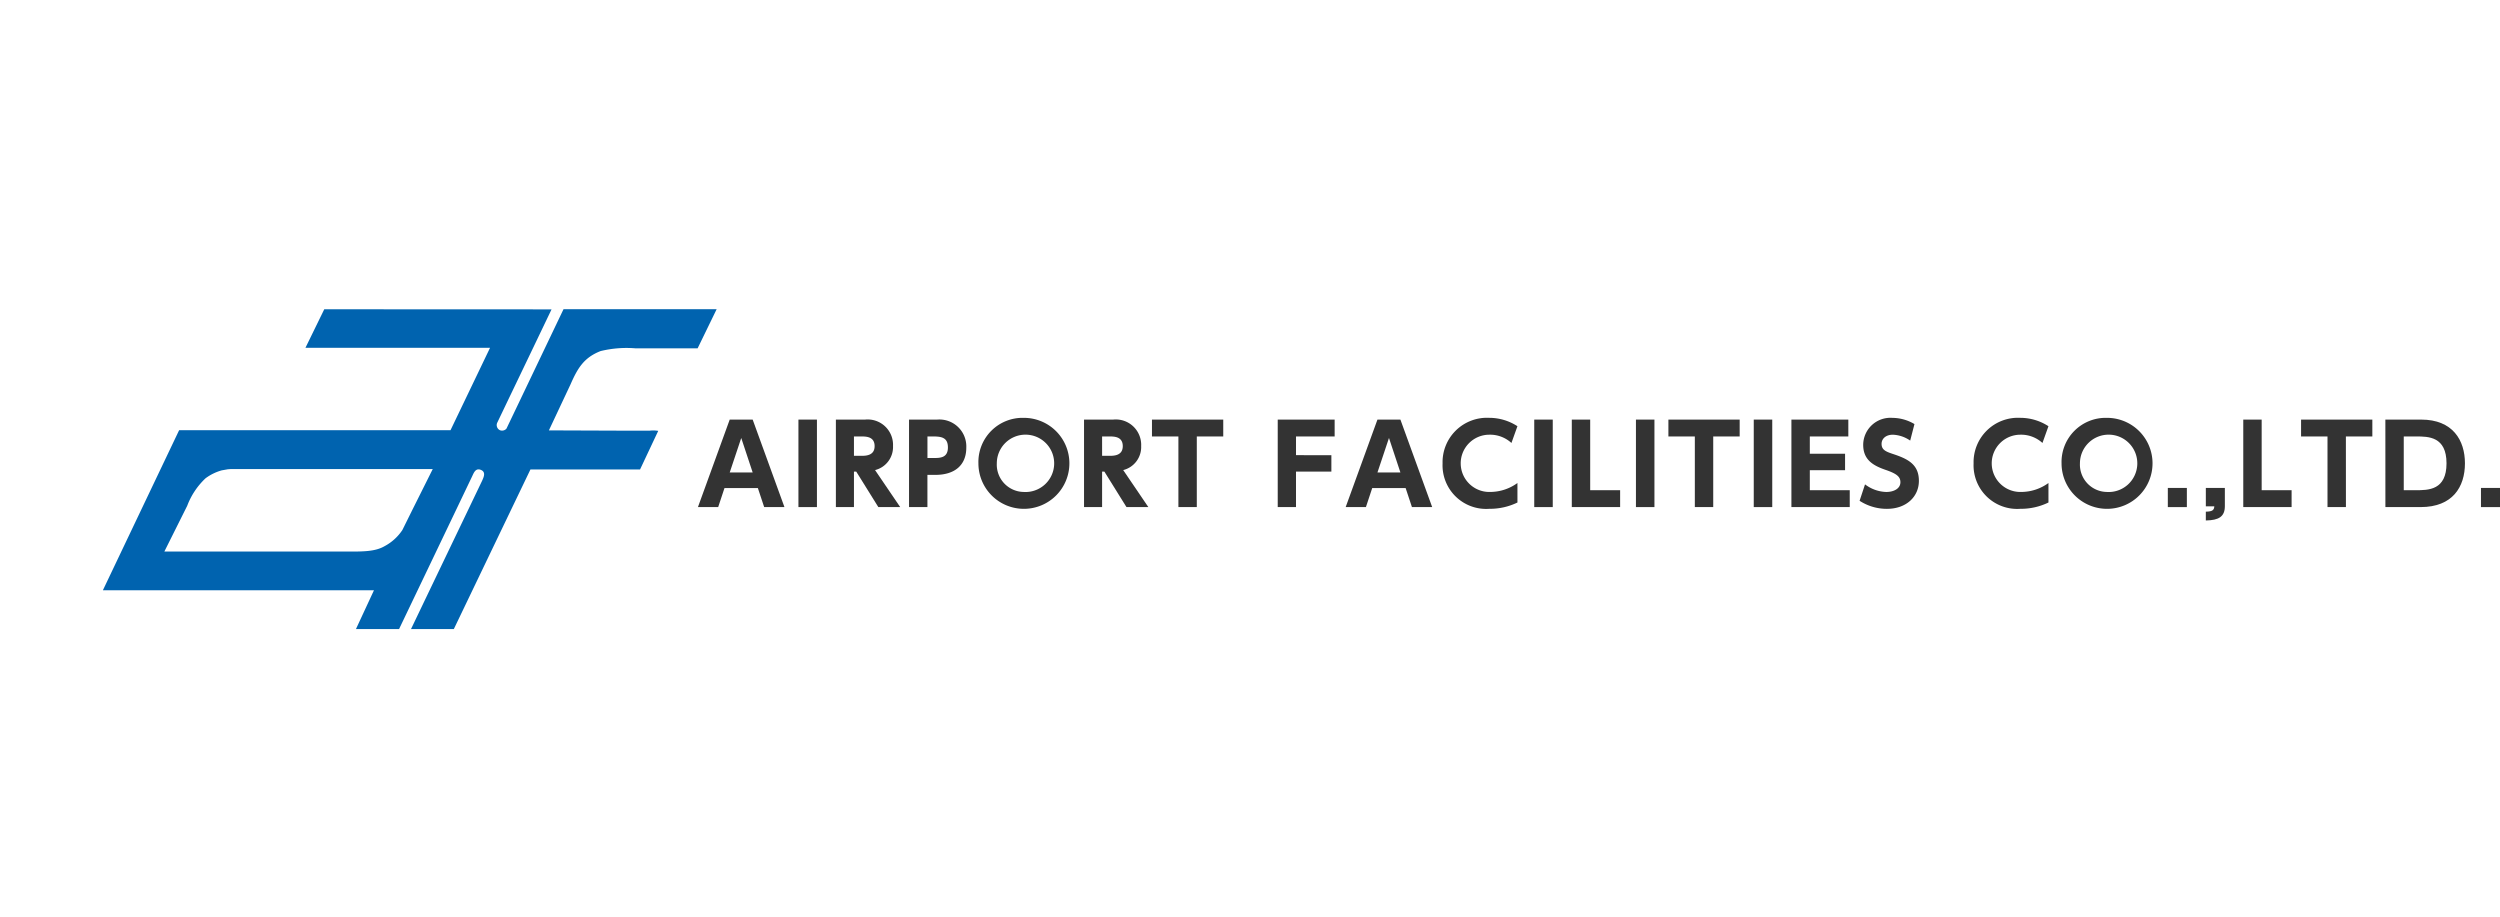 <svg xmlns="http://www.w3.org/2000/svg" width="300" height="110" viewBox="0 0 300 110"><g transform="translate(-1744)"><rect width="300" height="110" transform="translate(1744)" fill="#fff"/><path d="M1830.939,58.565l-.757,2.285h-2.429l3.813-10.5h2.755l3.813,10.5H1835.7l-.757-2.285Zm3.382-1.867-1.372-4.14-1.383,4.14Z" fill="#333"/><path d="M1842.032,50.351v10.5h-2.22v-10.5Z" fill="#333"/><path d="M1847.806,50.351a3.046,3.046,0,0,1,3.356,3.174,2.849,2.849,0,0,1-2.155,2.885l3.016,4.44H1849.4l-2.65-4.257h-.275V60.85h-2.169v-10.5Zm-1.332,2.024V54.7h.836c.549,0,1.644,0,1.644-1.163s-1.044-1.162-1.631-1.162Z" fill="#333"/><path d="M1856.455,50.351a3.23,3.23,0,0,1,3.5,3.369c0,2.116-1.41,3.265-3.7,3.265h-.965V60.85h-2.207v-10.5Zm-.443,4.61c.783,0,1.737,0,1.737-1.267,0-1.123-.667-1.319-1.737-1.319h-.718v2.586Z" fill="#333"/><path d="M1866.829,50.142a5.459,5.459,0,1,1-5.42,5.459A5.3,5.3,0,0,1,1866.829,50.142Zm0,8.893a3.442,3.442,0,1,0-3.212-3.434A3.281,3.281,0,0,0,1866.829,59.035Z" fill="#333"/><path d="M1877.584,50.351a3.046,3.046,0,0,1,3.355,3.174,2.848,2.848,0,0,1-2.154,2.885l3.016,4.44h-2.624l-2.651-4.257h-.274V60.85h-2.169v-10.5Zm-1.332,2.024V54.7h.836c.548,0,1.644,0,1.644-1.163s-1.045-1.162-1.632-1.162Z" fill="#333"/><path d="M1887.616,60.85h-2.208V52.375h-3.172V50.351h8.554v2.024h-3.174Z" fill="#333"/><path d="M1903.765,54.621v1.972h-4.245V60.85h-2.193v-10.5h6.83v2.024h-4.637v2.246Z" fill="#333"/><path d="M1908.667,58.565l-.757,2.285h-2.429l3.813-10.5h2.755l3.813,10.5h-2.429l-.757-2.285Zm3.382-1.867-1.372-4.14-1.383,4.14Z" fill="#333"/><path d="M1926.094,60.3a7.537,7.537,0,0,1-3.37.757,5.234,5.234,0,0,1-5.615-5.445,5.328,5.328,0,0,1,5.6-5.472,6.215,6.215,0,0,1,3.383,1.006l-.72,2.011a3.788,3.788,0,0,0-2.65-.993,3.436,3.436,0,1,0,.143,6.869,5.583,5.583,0,0,0,3.227-1.071Z" fill="#333"/><path d="M1930.33,50.351v10.5h-2.22v-10.5Z" fill="#333"/><path d="M1934.823,50.351v8.475h3.592V60.85h-5.8v-10.5Z" fill="#333"/><path d="M1942.533,50.351v10.5h-2.22v-10.5Z" fill="#333"/><path d="M1949.587,60.85h-2.207V52.375h-3.172V50.351h8.553v2.024h-3.174Z" fill="#333"/><path d="M1956.67,50.351v10.5h-2.22v-10.5Z" fill="#333"/><path d="M1965.408,54.451v1.973h-4.23v2.4h4.791V60.85h-7v-10.5h6.83v2.024h-4.622v2.076Z" fill="#333"/><path d="M1973.223,52.872a3.915,3.915,0,0,0-2.077-.706c-.848,0-1.357.483-1.357,1.1,0,.692.469.914,1.332,1.2,1.827.6,3.146,1.254,3.146,3.239,0,1.867-1.475,3.356-3.839,3.356a6.007,6.007,0,0,1-3.277-.966l.652-1.972a4.412,4.412,0,0,0,2.547.914c.9,0,1.7-.4,1.7-1.175,0-.68-.5-1.032-1.737-1.463-1.488-.509-2.729-1.188-2.729-3.016a3.266,3.266,0,0,1,3.5-3.239,5.24,5.24,0,0,1,2.651.745Z" fill="#333"/><path d="M1989.815,60.3a7.537,7.537,0,0,1-3.37.757,5.233,5.233,0,0,1-5.614-5.445,5.327,5.327,0,0,1,5.6-5.472,6.212,6.212,0,0,1,3.383,1.006l-.719,2.011a3.792,3.792,0,0,0-2.651-.993,3.436,3.436,0,1,0,.143,6.869,5.577,5.577,0,0,0,3.227-1.071Z" fill="#333"/><path d="M1996.806,50.142a5.459,5.459,0,1,1-5.42,5.459A5.3,5.3,0,0,1,1996.806,50.142Zm0,8.893a3.442,3.442,0,1,0-3.213-3.434A3.282,3.282,0,0,0,1996.806,59.035Z" fill="#333"/><path d="M2006.423,58.552v2.3h-2.284v-2.3Z" fill="#333"/><path d="M2010.983,58.552v2.18c0,1.267-.73,1.7-2.284,1.724V61.4c.822-.013.992-.209,1.018-.64H2008.7V58.552Z" fill="#333"/><path d="M2015.4,50.351v8.475h3.592V60.85h-5.8v-10.5Z" fill="#333"/><path d="M2025.511,60.85H2023.3V52.375h-3.172V50.351h8.553v2.024h-3.174Z" fill="#333"/><path d="M2030.244,50.351h4.3c3.787,0,5.249,2.482,5.249,5.25,0,2.82-1.475,5.249-5.314,5.249h-4.231Zm2.207,8.475h1.423c1.54,0,3.708,0,3.708-3.225s-2.18-3.226-3.643-3.226h-1.488Z" fill="#333"/><path d="M2044,58.552v2.3h-2.284v-2.3Z" fill="#333"/><path d="M1811.624,37.1H1830l-2.286,4.7h-7.461a13.122,13.122,0,0,0-4.185.33c-2.009.782-2.757,2.068-3.607,4q-.554,1.179-1.108,2.357l-1.485,3.159,9.323.035h2.759a3.6,3.6,0,0,1,1.037.024l-2.181,4.632h-13.154q-4.6,9.576-9.194,19.154h-5.139q3.449-7.2,6.9-14.392l1.627-3.394c.192-.435.493-1.042-.118-1.309-.658-.287-.882.371-1.061.743q-.836,1.75-1.673,3.5-3.554,7.427-7.108,14.852h-5.174l2.157-4.644v-.012h-32.508V70.8q4.566-9.588,9.135-19.177h32.567l4.738-9.878v-.012H1780.66v-.011q1.126-2.3,2.251-4.609l27.275.012q-2.6,5.433-5.21,10.867-.658,1.38-1.32,2.758a.686.686,0,0,0,.33.873.7.7,0,0,0,.79-.189q.708-1.479,1.415-2.959,2.716-5.685,5.433-11.374m-39.969,19.189-.318.024-.731.129a5.92,5.92,0,0,0-1.945.955,8.753,8.753,0,0,0-2.192,3.289q-1.374,2.751-2.747,5.5H1785.6c1.862,0,3.385.031,4.55-.648a5.86,5.86,0,0,0,2.133-1.933l1.226-2.475,2.416-4.833v-.012Z" fill="#0063af" fill-rule="evenodd"/></g></svg>